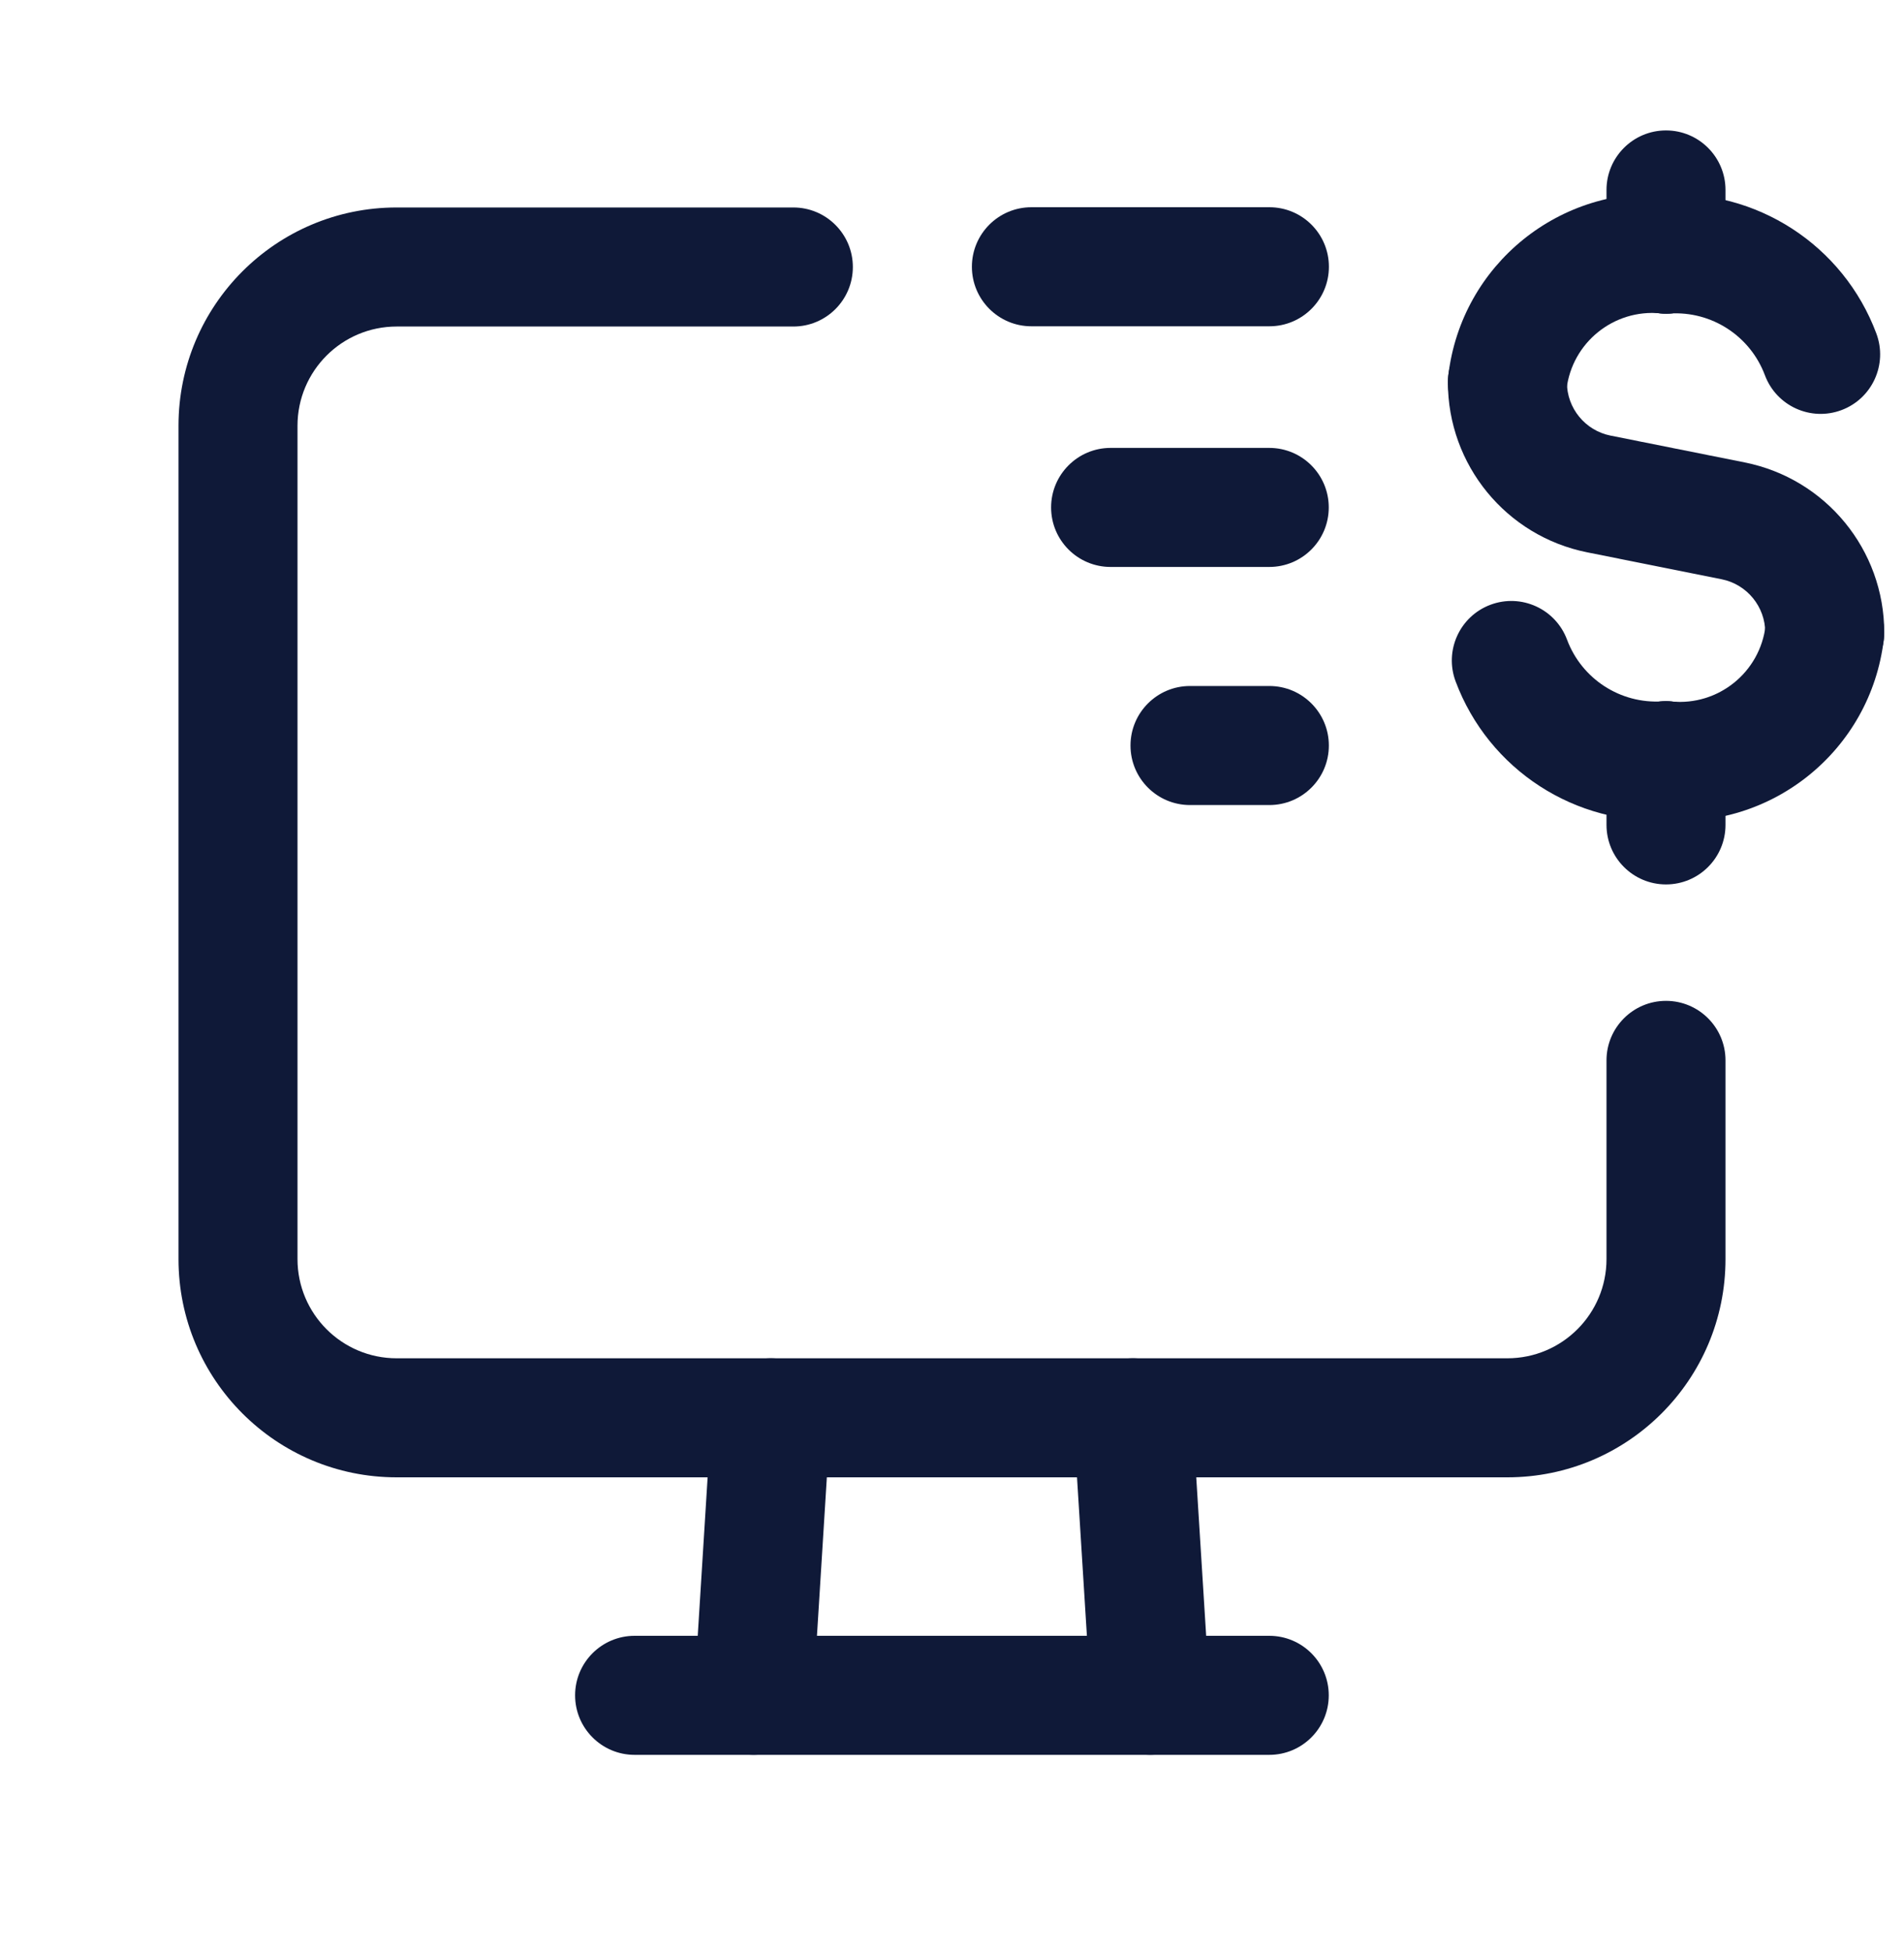 <svg width="40" height="41" viewBox="0 0 40 41" fill="none" xmlns="http://www.w3.org/2000/svg">
<path d="M26.665 9.406C27.356 9.406 27.915 9.966 27.915 10.656C27.915 11.347 27.356 11.906 26.665 11.906H23.332C22.642 11.906 22.082 11.347 22.082 10.656C22.082 9.966 22.642 9.406 23.332 9.406H26.665Z" fill="#0F1938"/>
<path d="M26.667 14.406C27.357 14.406 27.917 14.966 27.917 15.656C27.917 16.347 27.357 16.906 26.667 16.906H25C24.31 16.906 23.75 16.347 23.75 15.656C23.75 14.966 24.31 14.406 25 14.406H26.667Z" fill="#0F1938"/>
<path d="M35 2.739C35.69 2.739 36.25 3.299 36.25 3.989V5.336C36.25 6.026 35.69 6.586 35 6.586C34.31 6.586 33.75 6.026 33.75 5.336V3.989C33.75 3.299 34.31 2.739 35 2.739Z" fill="#0F1938"/>
<path d="M34.841 4.074L35.12 4.091C35.807 4.157 36.311 4.767 36.246 5.454C36.181 6.141 35.571 6.645 34.883 6.58C33.901 6.487 33.025 7.195 32.91 8.175C32.829 8.86 32.208 9.351 31.522 9.27C30.836 9.189 30.346 8.568 30.427 7.882C30.701 5.553 32.785 3.87 35.12 4.091L34.841 4.074Z" fill="#0F1938"/>
<path d="M35 14.727C35.69 14.727 36.25 15.286 36.25 15.977V17.323C36.25 18.013 35.69 18.573 35 18.573C34.31 18.573 33.75 18.013 33.75 17.323V15.977C33.75 15.286 34.31 14.727 35 14.727Z" fill="#0F1938"/>
<path d="M38.31 12.033L38.48 12.042C39.165 12.123 39.656 12.744 39.575 13.43C39.301 15.758 37.217 17.442 34.882 17.221C34.195 17.155 33.691 16.545 33.756 15.858C33.821 15.171 34.431 14.666 35.118 14.732C36.1 14.825 36.977 14.117 37.092 13.137C37.173 12.452 37.794 11.961 38.48 12.042L38.31 12.033Z" fill="#0F1938"/>
<path d="M34.922 4.088C36.899 3.965 38.725 5.148 39.419 7.003C39.661 7.65 39.333 8.37 38.687 8.612C38.04 8.854 37.32 8.526 37.078 7.88C36.769 7.055 35.957 6.528 35.078 6.584C34.389 6.627 33.796 6.103 33.752 5.414C33.709 4.725 34.233 4.132 34.922 4.088Z" fill="#0F1938"/>
<path d="M31.312 12.7C31.959 12.458 32.679 12.786 32.921 13.433C33.23 14.258 34.041 14.784 34.921 14.729C35.61 14.685 36.203 15.209 36.246 15.898C36.289 16.587 35.766 17.181 35.077 17.224C33.1 17.348 31.274 16.165 30.58 14.309C30.338 13.662 30.666 12.942 31.312 12.7Z" fill="#0F1938"/>
<path d="M31.668 6.778C32.358 6.778 32.918 7.338 32.918 8.028C32.918 8.573 33.302 9.041 33.836 9.148L36.657 9.712C38.359 10.053 39.585 11.547 39.585 13.283C39.585 13.973 39.025 14.533 38.335 14.533C37.644 14.533 37.085 13.973 37.085 13.283C37.085 12.739 36.7 12.27 36.167 12.164L33.345 11.599C31.643 11.259 30.418 9.764 30.418 8.028C30.418 7.338 30.978 6.778 31.668 6.778Z" fill="#0F1938"/>
<path d="M26.668 4.352C27.358 4.352 27.918 4.911 27.918 5.602C27.918 6.292 27.358 6.852 26.668 6.852H21.668C20.978 6.852 20.418 6.292 20.418 5.602C20.418 4.911 20.978 4.352 21.668 4.352H26.668Z" fill="#0F1938"/>
<path d="M23.723 28.526C24.412 28.483 25.005 29.007 25.048 29.696L25.413 35.524C25.456 36.213 24.932 36.806 24.243 36.849C23.554 36.892 22.96 36.369 22.917 35.68L22.553 29.852C22.51 29.163 23.034 28.57 23.723 28.526Z" fill="#0F1938"/>
<path d="M16.274 28.526C16.963 28.57 17.487 29.163 17.444 29.852L17.08 35.68C17.037 36.369 16.443 36.892 15.754 36.849C15.065 36.806 14.541 36.213 14.585 35.524L14.949 29.696C14.992 29.007 15.585 28.483 16.274 28.526Z" fill="#0F1938"/>
<path d="M26.665 34.352C27.356 34.352 27.915 34.911 27.915 35.602C27.915 36.292 27.356 36.852 26.665 36.852H13.332C12.642 36.852 12.082 36.292 12.082 35.602C12.082 34.911 12.642 34.352 13.332 34.352H26.665Z" fill="#0F1938"/>
<path d="M16.667 4.357C17.357 4.357 17.917 4.917 17.917 5.607C17.917 6.298 17.357 6.857 16.667 6.857H8.333C7.183 6.857 6.25 7.79 6.25 8.941V26.441C6.25 27.591 7.183 28.524 8.333 28.524H31.667C32.817 28.524 33.75 27.591 33.75 26.441V22.268C33.75 21.578 34.31 21.018 35 21.018C35.69 21.018 36.25 21.578 36.25 22.268V26.441C36.25 28.972 34.198 31.024 31.667 31.024H8.333C5.802 31.024 3.75 28.972 3.75 26.441V8.941C3.75 6.409 5.802 4.357 8.333 4.357H16.667Z" fill="#0F1938"/>
</svg>
